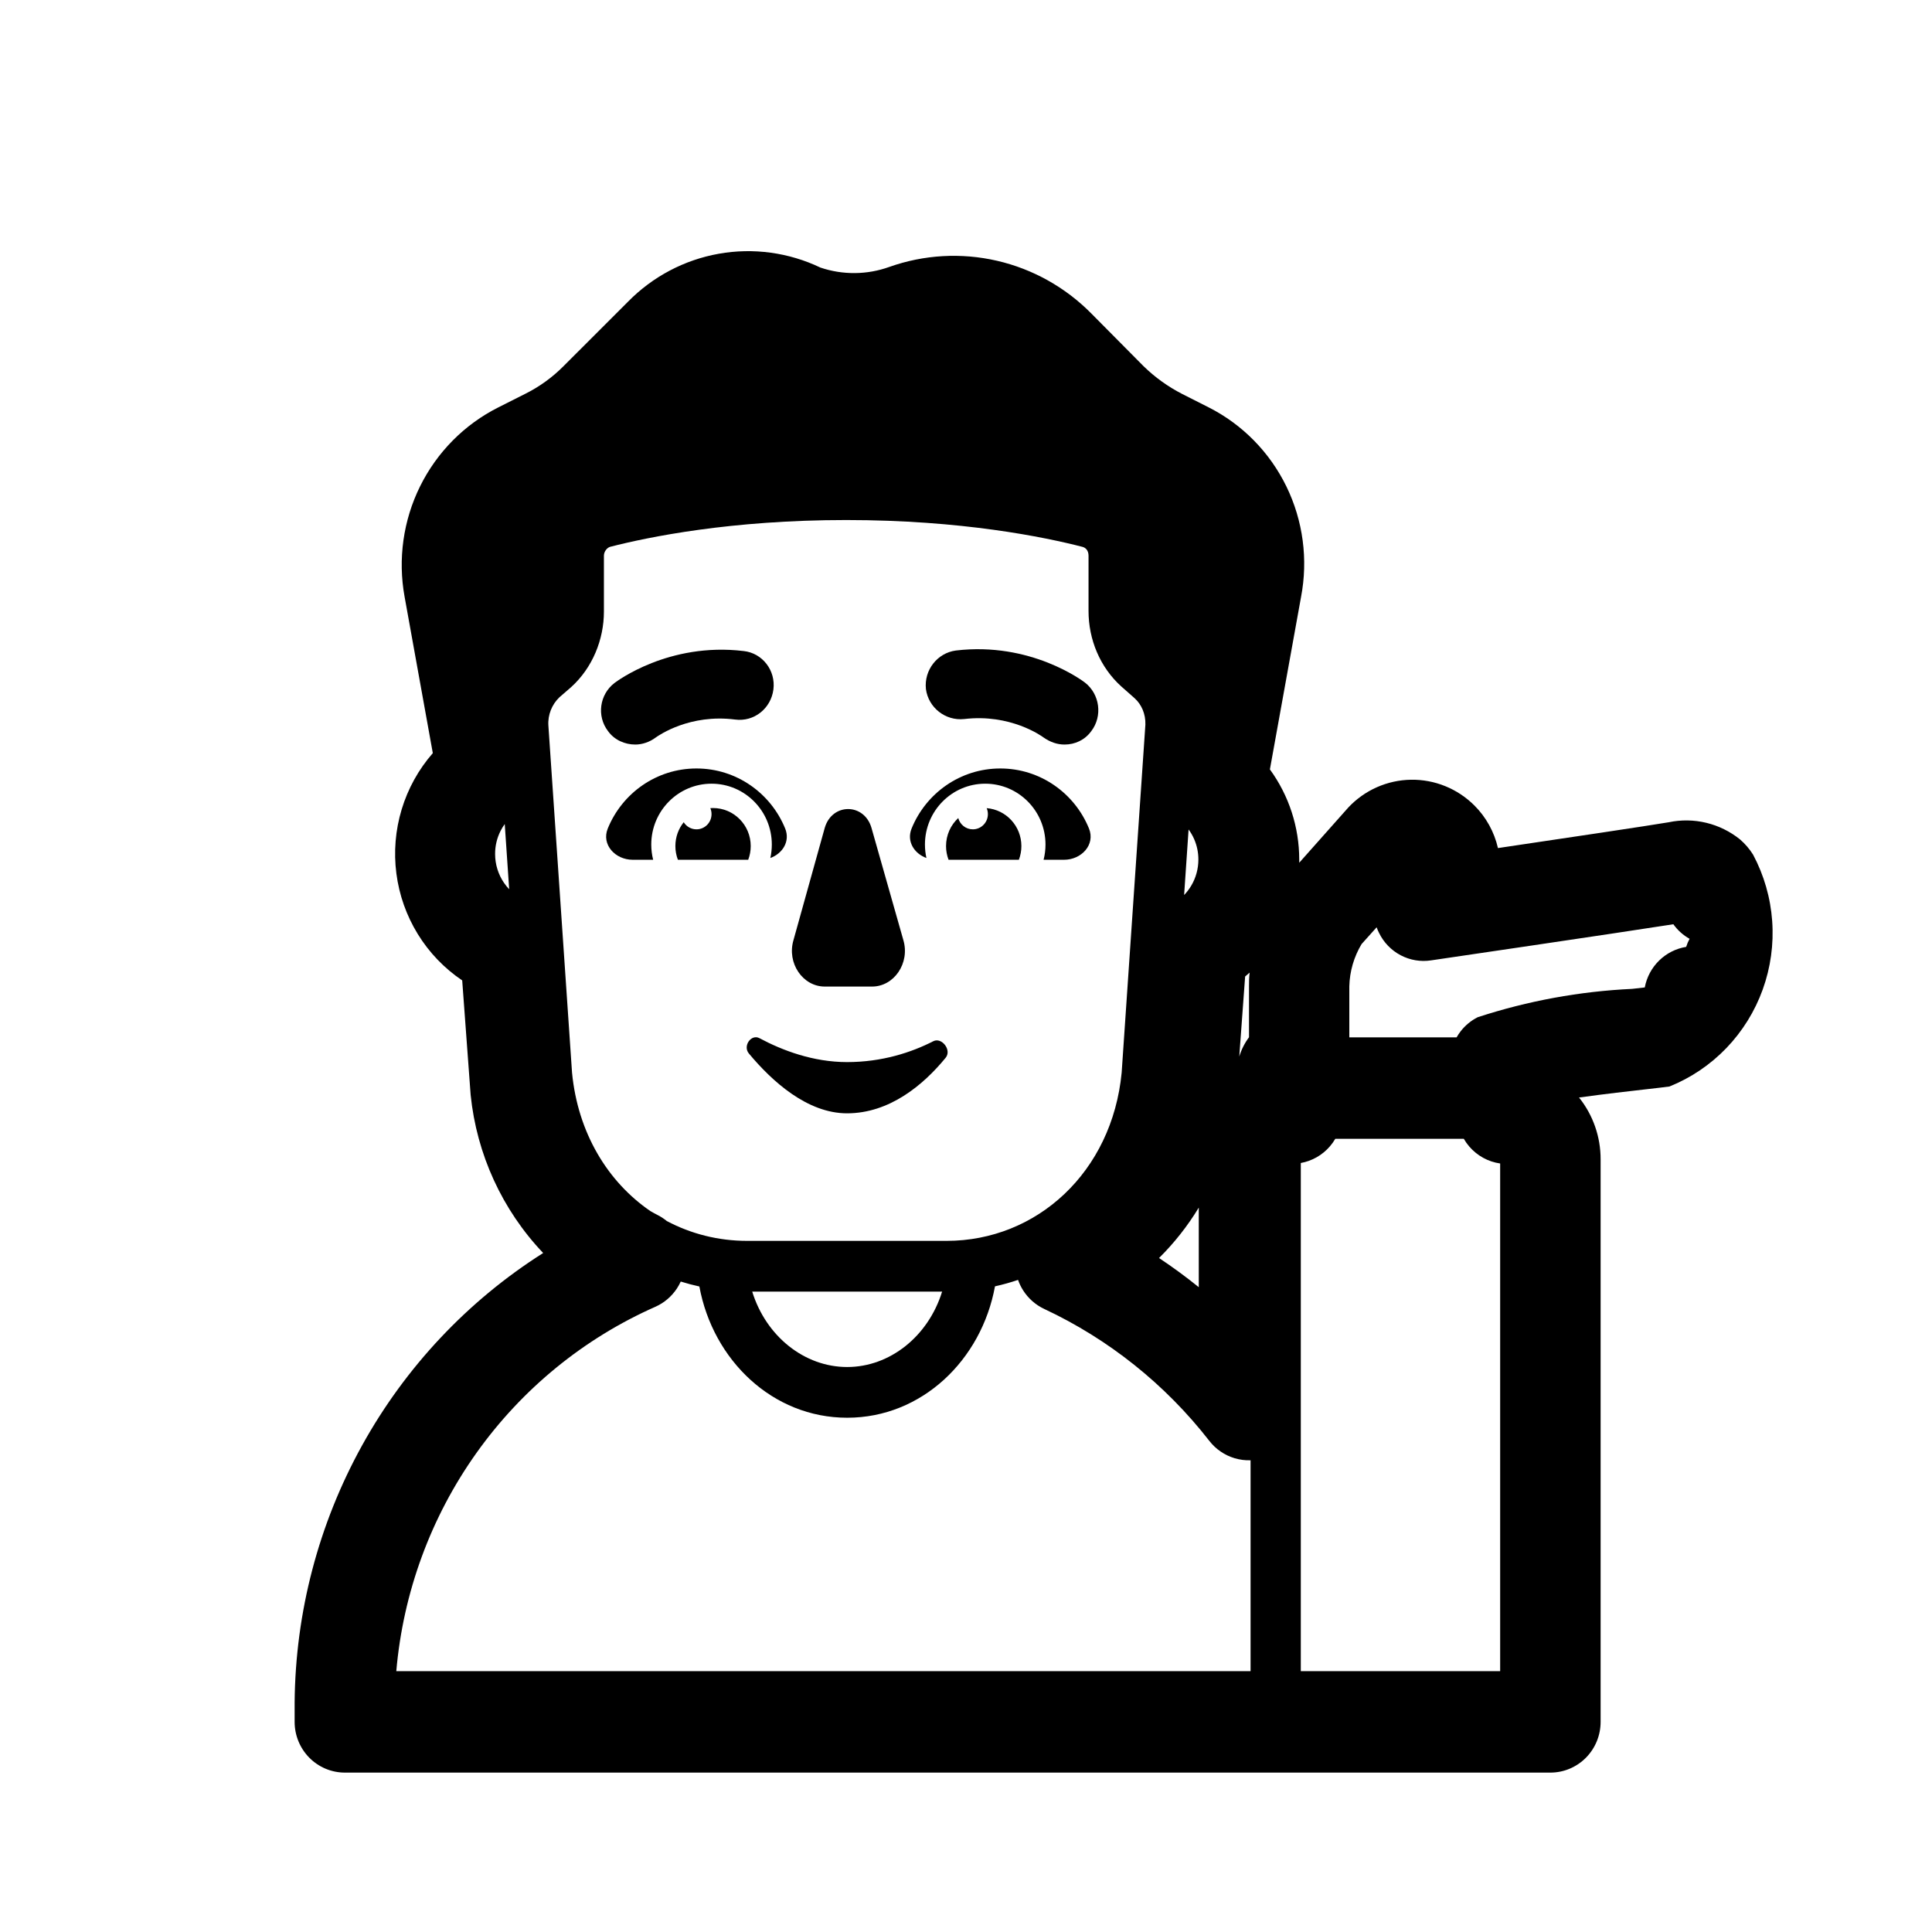 <?xml version="1.0" encoding="UTF-8"?> <svg xmlns="http://www.w3.org/2000/svg" viewBox="1984 2484 400 400" width="400" height="400"><path fill="black" stroke="none" fill-opacity="1" stroke-width="1" stroke-opacity="1" alignment-baseline="" baseline-shift="" color="rgb(51, 51, 51)" font-size-adjust="none" id="tSvgd7bd2ff4af" title="Path 44" d="M 2200.079 2636.7 C 2201.416 2637.633 2202.856 2638.15 2204.399 2638.15 C 2206.559 2638.15 2208.616 2637.218 2209.953 2635.354 C 2212.319 2632.248 2211.702 2627.693 2208.616 2625.312 C 2208.168 2624.973 2197.376 2616.825 2181.873 2618.685 C 2178.067 2619.203 2175.29 2622.723 2175.702 2626.658 C 2176.215 2630.488 2179.713 2633.283 2183.622 2632.87C 2193.187 2631.73 2199.667 2636.389 2200.079 2636.7Z" style=""></path><path fill="black" stroke="none" fill-opacity="1" stroke-width="1" stroke-opacity="1" alignment-baseline="" baseline-shift="" color="rgb(51, 51, 51)" font-size-adjust="none" id="tSvg162ae51c801" title="Path 45" d="M 2109.873 2635.355 C 2111.21 2637.219 2113.37 2638.15 2115.53 2638.15 C 2116.97 2638.15 2118.513 2637.633 2119.747 2636.701 C 2119.762 2636.691 2119.777 2636.68 2119.792 2636.67 C 2120.452 2636.21 2126.829 2631.769 2136.204 2632.974 C 2140.113 2633.491 2143.61 2630.696 2144.124 2626.761 C 2144.639 2622.827 2141.861 2619.203 2137.953 2618.789 C 2122.45 2616.929 2111.66 2625.075 2111.212 2625.414C 2108.126 2627.795 2107.507 2632.249 2109.873 2635.355Z" style=""></path><path fill="black" stroke="none" fill-opacity="1" stroke-width="1" stroke-opacity="1" alignment-baseline="" baseline-shift="" color="rgb(51, 51, 51)" font-size-adjust="none" id="tSvgb2afbfcfff" title="Path 46" d="M 2148.281 2678.642 C 2150.442 2670.885 2152.602 2663.128 2154.763 2655.371 C 2156.287 2650.216 2162.897 2650.216 2164.422 2655.371 C 2166.625 2663.128 2168.829 2670.885 2171.032 2678.642 C 2172.43 2683.379 2169.125 2688.257 2164.55 2688.257 C 2161.288 2688.257 2158.025 2688.257 2154.763 2688.257C 2150.187 2688.257 2146.882 2683.379 2148.281 2678.642Z" style=""></path><path fill="black" stroke="none" fill-opacity="1" stroke-width="1" stroke-opacity="1" alignment-baseline="" baseline-shift="" color="rgb(51, 51, 51)" font-size-adjust="none" id="tSvg17f6d741c65" title="Path 47" d="M 2159.374 2703.895 C 2152.333 2703.895 2145.964 2701.472 2141.233 2698.942 C 2139.539 2698.036 2137.736 2700.542 2139.047 2702.116 C 2143.898 2707.941 2151.18 2714.501 2159.374 2714.501 C 2168.111 2714.501 2175.121 2708.699 2179.79 2702.994 C 2181.101 2701.392 2178.958 2698.691 2177.235 2699.572C 2172.712 2701.888 2166.64 2703.895 2159.374 2703.895Z" style=""></path><path fill="black" stroke="none" fill-opacity="1" stroke-width="1" stroke-opacity="1" alignment-baseline="" baseline-shift="" color="rgb(51, 51, 51)" font-size-adjust="none" id="tSvgd190d3509a" title="Path 48" d="M 2119.23 2662.005 C 2117.815 2662.005 2116.399 2662.005 2114.983 2662.005 C 2111.4 2662.005 2108.472 2658.884 2109.832 2655.537 C 2112.798 2648.242 2119.903 2643.104 2128.196 2643.104 C 2136.49 2643.104 2143.595 2648.242 2146.561 2655.537 C 2147.643 2658.201 2146.01 2660.722 2143.491 2661.64 C 2143.69 2660.744 2143.797 2659.812 2143.797 2658.855 C 2143.797 2651.897 2138.209 2646.255 2131.317 2646.255 C 2124.424 2646.255 2118.837 2651.897 2118.837 2658.855C 2118.837 2659.943 2118.974 2660.998 2119.23 2662.005Z" style=""></path><path fill="black" stroke="none" fill-opacity="1" stroke-width="1" stroke-opacity="1" alignment-baseline="" baseline-shift="" color="rgb(51, 51, 51)" font-size-adjust="none" id="tSvgdd20770ff9" title="Path 49" d="M 2200.065 2662.005 C 2201.481 2662.005 2202.897 2662.005 2204.313 2662.005 C 2207.896 2662.005 2210.824 2658.884 2209.464 2655.537 C 2206.498 2648.242 2199.393 2643.104 2191.099 2643.104 C 2182.806 2643.104 2175.7 2648.242 2172.736 2655.537 C 2171.651 2658.204 2173.291 2660.73 2175.816 2661.644 C 2175.812 2661.643 2175.809 2661.641 2175.806 2661.64 C 2175.605 2660.744 2175.5 2659.812 2175.5 2658.855 C 2175.5 2651.897 2181.086 2646.255 2187.979 2646.255 C 2194.871 2646.255 2200.459 2651.897 2200.459 2658.855C 2200.459 2659.943 2200.322 2660.998 2200.065 2662.005Z" style=""></path><path fill="black" stroke="none" fill-opacity="1" stroke-width="1" stroke-opacity="1" alignment-baseline="" baseline-shift="" color="rgb(51, 51, 51)" font-size-adjust="none" id="tSvg116861c45e8" title="Path 50" d="M 2128.197 2655.705 C 2129.92 2655.705 2131.316 2654.295 2131.316 2652.555 C 2131.316 2652.115 2131.227 2651.696 2131.066 2651.316 C 2131.252 2651.302 2131.44 2651.295 2131.63 2651.295 C 2135.937 2651.295 2139.43 2654.821 2139.43 2659.17 C 2139.43 2660.17 2139.246 2661.125 2138.909 2662.005 C 2134.056 2662.005 2129.203 2662.005 2124.351 2662.005 C 2124.014 2661.125 2123.83 2660.17 2123.83 2659.17 C 2123.83 2657.3 2124.476 2655.582 2125.555 2654.231C 2126.107 2655.117 2127.084 2655.705 2128.197 2655.705Z" style=""></path><path fill="black" stroke="none" fill-opacity="1" stroke-width="1" stroke-opacity="1" alignment-baseline="" baseline-shift="" color="rgb(51, 51, 51)" font-size-adjust="none" id="tSvg1655603cfb2" title="Path 51" d="M 2182.397 2653.366 C 2182.75 2654.713 2183.966 2655.705 2185.412 2655.705 C 2187.135 2655.705 2188.532 2654.295 2188.532 2652.555 C 2188.532 2652.116 2188.443 2651.699 2188.283 2651.319 C 2192.302 2651.636 2195.467 2655.03 2195.467 2659.17 C 2195.467 2660.17 2195.283 2661.125 2194.947 2662.005 C 2190.094 2662.005 2185.241 2662.005 2180.389 2662.005 C 2180.052 2661.125 2179.868 2660.17 2179.868 2659.17C 2179.868 2656.873 2180.842 2654.805 2182.397 2653.366Z" style=""></path><path fill="black" stroke="none" fill-opacity="1" stroke-width="1" stroke-opacity="1" alignment-baseline="" baseline-shift="" color="rgb(51, 51, 51)" font-size-adjust="none" id="tSvg3cf4a7b407" title="Path 52" d="M 2304.991 2850.999 C 2306.357 2850.999 2307.71 2850.726 2308.973 2850.197 C 2310.235 2849.669 2311.382 2848.894 2312.348 2847.919 C 2313.315 2846.942 2314.08 2845.784 2314.602 2844.509 C 2315.124 2843.233 2315.391 2841.866 2315.39 2840.486 C 2315.39 2801.67 2315.39 2762.853 2315.39 2724.036 C 2315.403 2719.374 2313.824 2714.85 2310.92 2711.226 C 2316.119 2710.512 2321.694 2709.872 2324.241 2709.588 C 2326.789 2709.305 2328.723 2709.073 2329.648 2708.947 C 2334.087 2707.161 2338.102 2704.45 2341.43 2700.988 C 2344.758 2697.526 2347.322 2693.392 2348.957 2688.859 C 2350.591 2684.325 2351.257 2679.495 2350.911 2674.683 C 2350.567 2669.871 2349.217 2665.187 2346.953 2660.938 C 2346.213 2659.758 2345.301 2658.697 2344.249 2657.789 C 2342.2 2656.139 2339.814 2654.966 2337.264 2654.352 C 2334.713 2653.739 2332.06 2653.7 2329.493 2654.24 C 2325.5 2654.922 2307.82 2657.558 2294.135 2659.585 C 2293.371 2656.242 2291.682 2653.187 2289.266 2650.775 C 2287.538 2649.046 2285.486 2647.683 2283.229 2646.767 C 2280.973 2645.85 2278.557 2645.396 2276.126 2645.435 C 2273.693 2645.473 2271.292 2646.001 2269.064 2646.988 C 2266.837 2647.975 2264.827 2649.402 2263.154 2651.184 C 2259.767 2654.996 2256.38 2658.808 2252.993 2662.619 C 2252.993 2662.399 2252.993 2662.178 2252.993 2661.958 C 2252.989 2655.243 2250.862 2648.705 2246.919 2643.298 C 2249.068 2631.398 2251.218 2619.497 2253.367 2607.596 C 2254.854 2599.844 2253.791 2591.815 2250.341 2584.729 C 2246.89 2577.643 2241.241 2571.889 2234.252 2568.345 C 2232.412 2567.414 2230.571 2566.483 2228.73 2565.552 C 2225.803 2564.049 2223.115 2562.113 2220.754 2559.808 C 2217.152 2556.175 2213.551 2552.542 2209.95 2548.909 C 2204.591 2543.482 2197.819 2539.696 2190.42 2537.988 C 2183.02 2536.281 2175.295 2536.722 2168.133 2539.26 C 2163.523 2540.919 2158.493 2540.967 2153.853 2539.395 C 2147.306 2536.268 2139.959 2535.267 2132.826 2536.533 C 2125.692 2537.799 2119.122 2541.268 2114.023 2546.462 C 2109.569 2550.915 2105.114 2555.367 2100.659 2559.82 C 2098.338 2562.155 2095.654 2564.091 2092.714 2565.552 C 2090.866 2566.483 2089.019 2567.414 2087.171 2568.345 C 2080.162 2571.871 2074.479 2577.602 2070.979 2584.675 C 2067.478 2591.748 2066.351 2599.778 2067.766 2607.554 C 2069.714 2618.345 2071.661 2629.136 2073.609 2639.927 C 2070.664 2643.297 2068.466 2647.264 2067.165 2651.563 C 2065.864 2655.862 2065.49 2660.392 2066.066 2664.85 C 2066.642 2669.306 2068.156 2673.587 2070.507 2677.404 C 2072.857 2681.222 2075.99 2684.487 2079.694 2686.981 C 2080.276 2694.88 2080.858 2702.78 2081.441 2710.68 C 2082.691 2722.978 2087.976 2734.504 2096.457 2743.421 C 2080.837 2753.324 2067.935 2767.037 2058.943 2783.298 C 2049.95 2799.559 2045.155 2817.842 2045 2836.466 C 2045 2837.81 2045 2839.154 2045 2840.498 C 2045 2843.283 2046.096 2845.953 2048.047 2847.922 C 2049.997 2849.892 2052.641 2850.999 2055.4 2850.999C 2138.597 2850.999 2221.794 2850.999 2304.991 2850.999Z M 2242.917 2829.998 C 2183.961 2829.998 2125.005 2829.998 2066.049 2829.998 C 2067.461 2813.709 2073.192 2798.104 2082.64 2784.824 C 2092.088 2771.545 2104.905 2761.081 2119.742 2754.53 C 2121.527 2753.723 2123.049 2752.424 2124.136 2750.783 C 2124.443 2750.32 2124.711 2749.834 2124.94 2749.332 C 2126.203 2749.726 2127.489 2750.068 2128.797 2750.352 C 2131.601 2765.585 2143.938 2777.526 2159.396 2777.526 C 2174.864 2777.526 2187.207 2765.57 2190.001 2750.323 C 2191.626 2749.963 2193.22 2749.517 2194.775 2748.989 C 2195.042 2749.746 2195.394 2750.474 2195.829 2751.157 C 2196.894 2752.83 2198.407 2754.164 2200.194 2755.002 C 2213.555 2761.258 2225.264 2770.614 2234.367 2782.304 C 2235.699 2784.026 2237.531 2785.285 2239.607 2785.906 C 2240.688 2786.229 2241.806 2786.372 2242.917 2786.333C 2242.917 2800.888 2242.917 2815.443 2242.917 2829.998Z M 2229.16 2669.303 C 2229.468 2664.78 2229.776 2660.257 2230.084 2655.734 C 2230.539 2656.352 2230.925 2657.019 2231.233 2657.726 C 2231.82 2659.065 2232.118 2660.514 2232.111 2661.978 C 2232.11 2663.862 2231.608 2665.711 2230.656 2667.331C 2230.234 2668.049 2229.732 2668.711 2229.16 2669.303Z M 2088.501 2654.61 C 2088.807 2659.109 2089.114 2663.608 2089.421 2668.108 C 2089.032 2667.702 2088.675 2667.262 2088.353 2666.792 C 2087.151 2665.039 2086.507 2662.955 2086.506 2660.823 C 2086.497 2659.152 2086.886 2657.503 2087.641 2656.017C 2087.891 2655.523 2088.179 2655.053 2088.501 2654.61Z M 2118.642 2734.733 C 2109.809 2728.673 2103.634 2718.541 2102.435 2706.089 C 2100.802 2682.13 2099.169 2658.171 2097.536 2634.211 C 2097.39 2632.013 2098.266 2629.849 2099.818 2628.369 C 2100.609 2627.683 2101.4 2626.997 2102.191 2626.31 C 2102.219 2626.285 2102.247 2626.26 2102.276 2626.235 C 2106.679 2622.242 2109.034 2616.394 2109.034 2610.624 C 2109.034 2606.767 2109.034 2602.91 2109.034 2599.053 C 2109.034 2598.169 2109.706 2597.389 2110.319 2597.214 C 2118.248 2595.174 2135.349 2591.667 2159.201 2591.667 C 2183.091 2591.667 2200.208 2595.185 2208.121 2597.224 C 2208.782 2597.394 2209.369 2597.984 2209.369 2599.053 C 2209.369 2602.865 2209.369 2606.678 2209.369 2610.491 C 2209.369 2616.417 2211.741 2622.124 2216.128 2626.102 C 2216.145 2626.117 2216.162 2626.132 2216.179 2626.147 C 2217.077 2626.941 2217.976 2627.735 2218.875 2628.528 C 2220.35 2629.845 2221.201 2631.817 2221.141 2634.022 C 2219.503 2658.045 2217.865 2682.067 2216.227 2706.089 C 2214.246 2726.664 2198.675 2740.908 2179.981 2740.908 C 2166.214 2740.908 2152.448 2740.908 2138.681 2740.908 C 2132.701 2740.908 2127.042 2739.451 2122.044 2736.795 C 2121.5 2736.349 2120.91 2735.958 2120.283 2735.629C 2119.727 2735.345 2119.18 2735.047 2118.642 2734.733Z M 2179.056 2751.409 C 2176.182 2760.689 2168.228 2767.026 2159.396 2767.026 C 2150.564 2767.026 2142.61 2760.689 2139.735 2751.409C 2152.842 2751.409 2165.949 2751.409 2179.056 2751.409Z M 2287.061 2719.774 C 2287.386 2720.34 2287.766 2720.876 2288.196 2721.377 C 2289.839 2723.286 2292.11 2724.534 2294.591 2724.887 C 2294.591 2759.924 2294.591 2794.961 2294.591 2829.998 C 2280.833 2829.998 2267.075 2829.998 2253.317 2829.998 C 2253.317 2794.928 2253.317 2759.858 2253.317 2724.788 C 2255.657 2724.368 2257.788 2723.15 2259.35 2721.332 C 2259.769 2720.845 2260.139 2720.323 2260.46 2719.774C 2269.327 2719.774 2278.194 2719.774 2287.061 2719.774Z M 2285.575 2698.773 C 2278.17 2698.773 2270.766 2698.773 2263.362 2698.773 C 2263.362 2695.248 2263.362 2691.723 2263.362 2688.199 C 2263.439 2685.112 2264.315 2682.101 2265.9 2679.462 C 2266.939 2678.304 2267.979 2677.145 2269.018 2675.986 C 2269.159 2676.386 2269.325 2676.775 2269.518 2677.152 C 2270.483 2679.133 2272.051 2680.753 2273.989 2681.774 C 2275.929 2682.796 2278.14 2683.167 2280.302 2682.833 C 2280.302 2682.833 2318.469 2677.236 2330.449 2675.356 C 2331.335 2676.599 2332.482 2677.628 2333.808 2678.37 C 2333.52 2678.901 2333.283 2679.461 2333.101 2680.04 C 2330.991 2680.381 2329.036 2681.371 2327.503 2682.874 C 2325.969 2684.376 2324.932 2686.32 2324.532 2688.439 C 2323.662 2688.537 2322.792 2688.636 2321.922 2688.734 C 2311.051 2689.245 2300.295 2691.219 2289.942 2694.604 C 2288.561 2695.301 2287.353 2696.301 2286.402 2697.528C 2286.097 2697.924 2285.82 2698.34 2285.575 2698.773Z M 2232.193 2750.498 C 2229.552 2748.362 2226.809 2746.35 2223.967 2744.46 C 2227.122 2741.335 2229.886 2737.829 2232.193 2734.023C 2232.193 2739.515 2232.193 2745.006 2232.193 2750.498Z M 2240.575 2702.752 C 2240.981 2697.226 2241.387 2691.699 2241.792 2686.172 C 2242.105 2685.902 2242.417 2685.633 2242.729 2685.363 C 2242.594 2686.35 2242.593 2687.327 2242.593 2688.251 C 2242.593 2691.751 2242.593 2695.251 2242.593 2698.752C 2241.693 2699.955 2241.011 2701.31 2240.575 2702.752Z" style=""></path><defs> </defs></svg> 